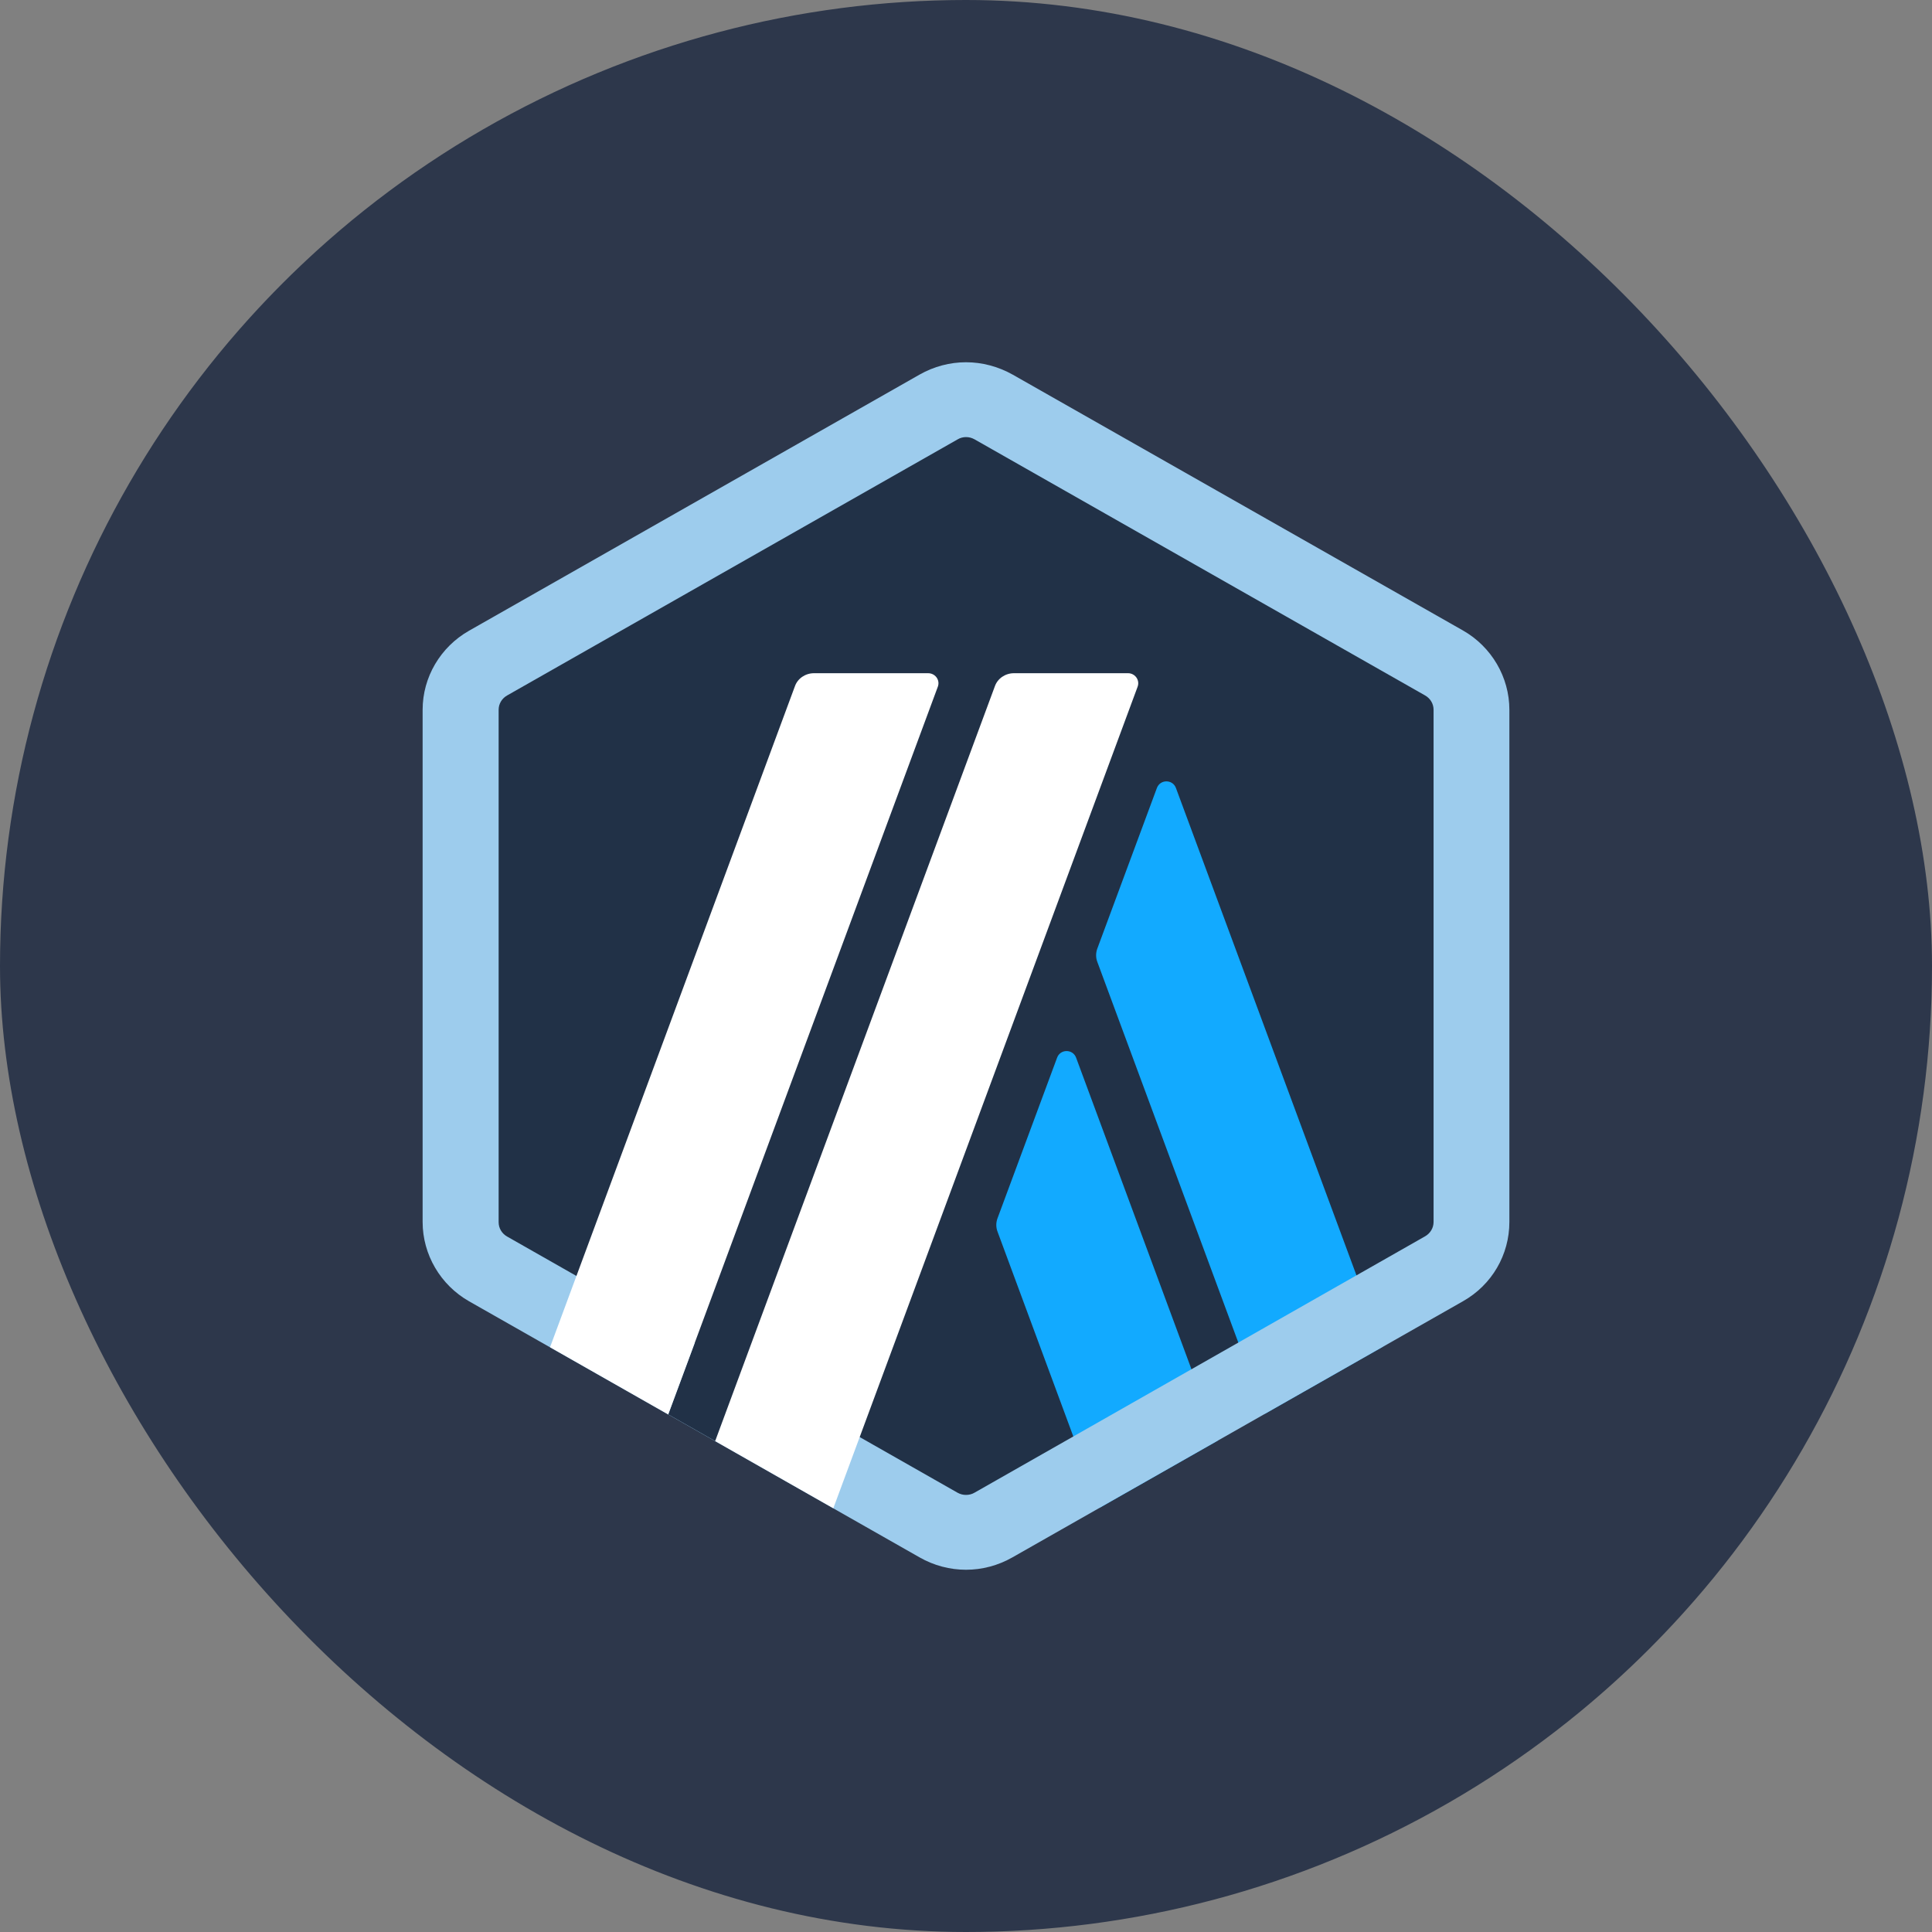 <svg width="64" height="64" viewBox="0 0 64 64" fill="none" xmlns="http://www.w3.org/2000/svg">
<rect x="0" y="0" width="64" height="64" fill="#808080" stroke="none"/>
<g clip-path="url(#clip0_41920_131333)">
<g clip-path="url(#clip1_41920_131333)">
<circle cx="32" cy="32" r="32" fill="#2D374B"/>
<path d="M15.363 24.157V39.842C15.363 40.84 15.903 41.764 16.784 42.263L30.579 50.101C31.459 50.6 32.54 50.6 33.421 50.101L47.215 42.263C48.096 41.764 48.636 40.84 48.636 39.842V24.157C48.636 23.16 48.096 22.235 47.215 21.736L33.421 13.898C32.54 13.399 31.459 13.399 30.579 13.898L16.784 21.736C15.912 22.235 15.363 23.16 15.363 24.157Z" fill="#213147"/>
<path d="M38.323 26.105C38.431 25.81 38.847 25.81 38.955 26.105L45.81 44.611L41.896 46.837L36.353 31.872C36.296 31.726 36.296 31.562 36.353 31.415L38.323 26.105Z" fill="#12AAFF"/>
<path d="M33.047 40.349L35.017 35.039C35.124 34.744 35.54 34.744 35.648 35.039L40.343 47.72L36.429 49.946L33.047 40.807C32.989 40.66 32.989 40.496 33.047 40.349Z" fill="#12AAFF"/>
<path d="M32 14.479C32.1 14.479 32.192 14.503 32.282 14.553L47.207 23.037C47.381 23.135 47.489 23.314 47.489 23.512V40.48C47.489 40.676 47.381 40.856 47.207 40.955L32.282 49.447C32.199 49.497 32.099 49.521 32 49.521C31.901 49.521 31.808 49.497 31.718 49.447L16.801 40.963C16.626 40.865 16.518 40.686 16.518 40.488V23.512C16.518 23.315 16.626 23.135 16.801 23.037L31.726 14.553C31.808 14.503 31.909 14.479 32 14.479ZM32 12C31.469 12 30.936 12.139 30.462 12.409L15.537 20.894C14.59 21.433 14 22.432 14 23.512V40.48C14 41.559 14.59 42.566 15.537 43.106L30.462 51.59C30.936 51.861 31.468 52 32 52C32.532 52 33.064 51.861 33.538 51.59L48.462 43.106C49.419 42.566 50 41.568 50 40.48V23.512C50 22.432 49.41 21.425 48.462 20.885L33.545 12.409C33.063 12.139 32.531 12 31.999 12H32Z" fill="#9DCCED"/>
<path d="M22.136 46.854L23.507 43.155L26.266 45.413L23.69 47.737L22.136 46.854Z" fill="#213147"/>
<path d="M26.964 22.301H30.744C30.986 22.301 31.144 22.53 31.069 22.742L22.136 46.854L18.221 44.628L26.332 22.734C26.424 22.472 26.682 22.301 26.964 22.301Z" fill="white"/>
<path d="M33.588 22.301H37.368C37.601 22.301 37.767 22.53 37.684 22.751L27.605 49.963L23.691 47.737L32.956 22.734C33.048 22.472 33.306 22.301 33.588 22.301Z" fill="white"/>
</g>
</g>
<defs>
<clipPath id="clip0_41920_131333">
<rect width="64" height="64" rx="32" fill="white"/>
</clipPath>
<clipPath id="clip1_41920_131333">
<rect width="64" height="64" rx="32" fill="white"/>
</clipPath>
</defs>
</svg>
